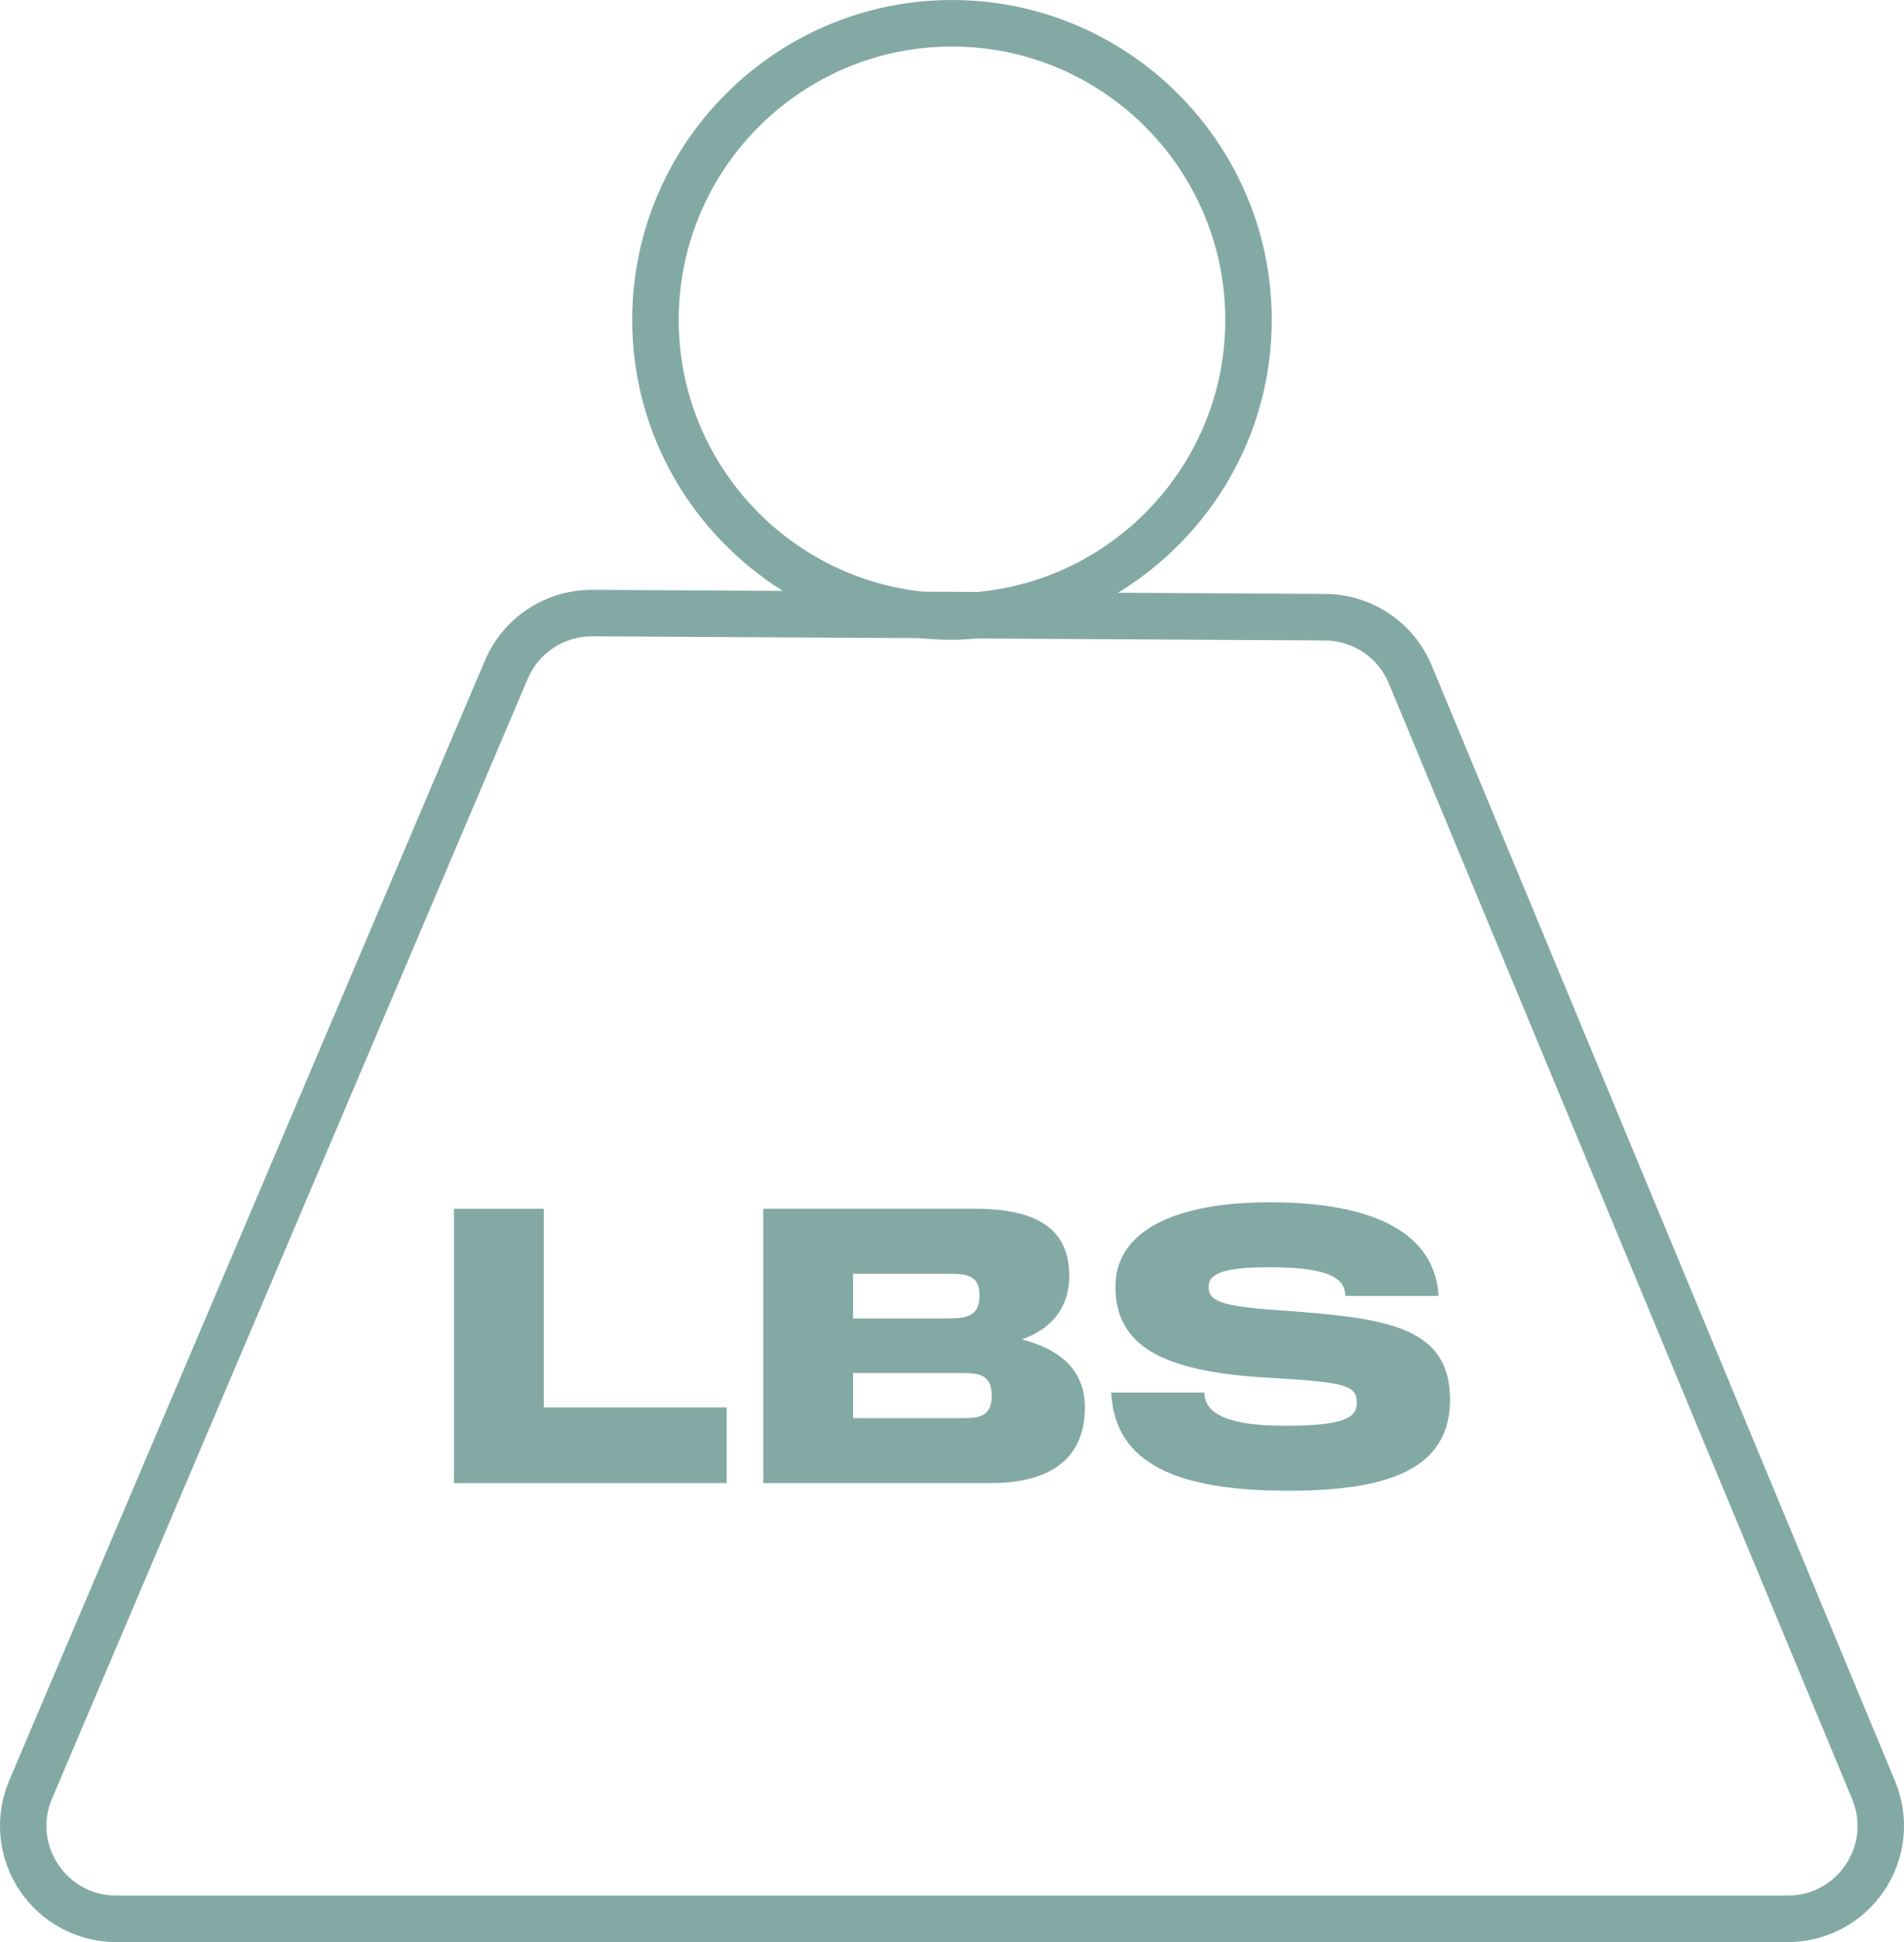 <?xml version="1.0" encoding="UTF-8"?><svg id="Layer_2" xmlns="http://www.w3.org/2000/svg" width="88" height="89.73" viewBox="0 0 88 89.73"><g id="Layer_1-2"><path d="M87.587,82.296l-21.414-51.545c-.831-2-2.767-3.299-4.932-3.311l-9.567-.053c4.252-2.598,7.105-7.27,7.105-12.606,0-8.149-6.63-14.78-14.78-14.78-8.149,0-14.78,6.63-14.78,14.78,0,5.277,2.789,9.905,6.962,12.52l-8.796-.049h-.03c-2.161,0-4.099,1.281-4.945,3.271L.429,82.256c-.707,1.664-.533,3.558.464,5.065.998,1.508,2.672,2.408,4.481,2.408h77.252c1.799,0,3.47-.894,4.469-2.391.999-1.496,1.183-3.382.492-5.043ZM31.369,14.78c0-6.964,5.666-12.631,12.63-12.631,6.964,0,12.631,5.666,12.631,12.631,0,6.562-5.032,11.967-11.439,12.57l-2.541-.014c-6.332-.676-11.281-6.048-11.281-12.556ZM85.307,86.146c-.608.912-1.586,1.434-2.681,1.434H5.374c-1.101,0-2.081-.527-2.688-1.445-.608-.918-.709-2.026-.279-3.039L24.39,31.362c.507-1.194,1.671-1.963,2.967-1.963h.018l15.14.085c.489.049.984.075,1.485.075.402,0,.796-.029,1.19-.06l16.04.09c1.299.007,2.46.787,2.959,1.987l21.414,51.545c.42,1.011.313,2.115-.296,3.026Z" fill="#83a9a5"/><path d="M20.983,55.847h4.148v9.179h8.456v3.495h-12.604v-12.674Z" fill="#83a9a5"/><path d="M35.28,55.847h9.797c3.301,0,4.342,1.271,4.342,3.107,0,1.518-.882,2.471-2.189,2.93,1.589.406,2.913,1.289,2.913,3.142,0,2.065-1.236,3.495-4.343,3.495h-10.521v-12.674ZM43.77,60.913c.865,0,1.501-.071,1.501-1.059,0-.953-.6-1.006-1.501-1.006h-4.342v2.066h4.342ZM44.477,65.52c.759,0,1.359-.053,1.359-1.041s-.636-1.041-1.359-1.041h-5.049v2.083h5.049Z" fill="#83a9a5"/><path d="M51.36,64.338h4.307c0,.918.953,1.536,3.707,1.536,2.806,0,3.336-.389,3.336-1.059,0-.777-.477-.935-3.548-1.13l-.618-.035c-4.854-.283-6.99-1.483-6.99-4.201,0-2.595,2.772-3.901,7.132-3.901,4.978,0,7.643,1.518,7.802,4.325h-4.308c0-.971-1.147-1.324-3.53-1.324-2.242,0-2.789.353-2.789.9,0,.653.477.9,3.319,1.094l.724.053c4.325.335,7.114.794,7.114,4.06,0,3.195-2.789,4.219-7.467,4.219-5.102,0-8.032-1.218-8.191-4.537Z" fill="#83a9a5"/></g></svg>